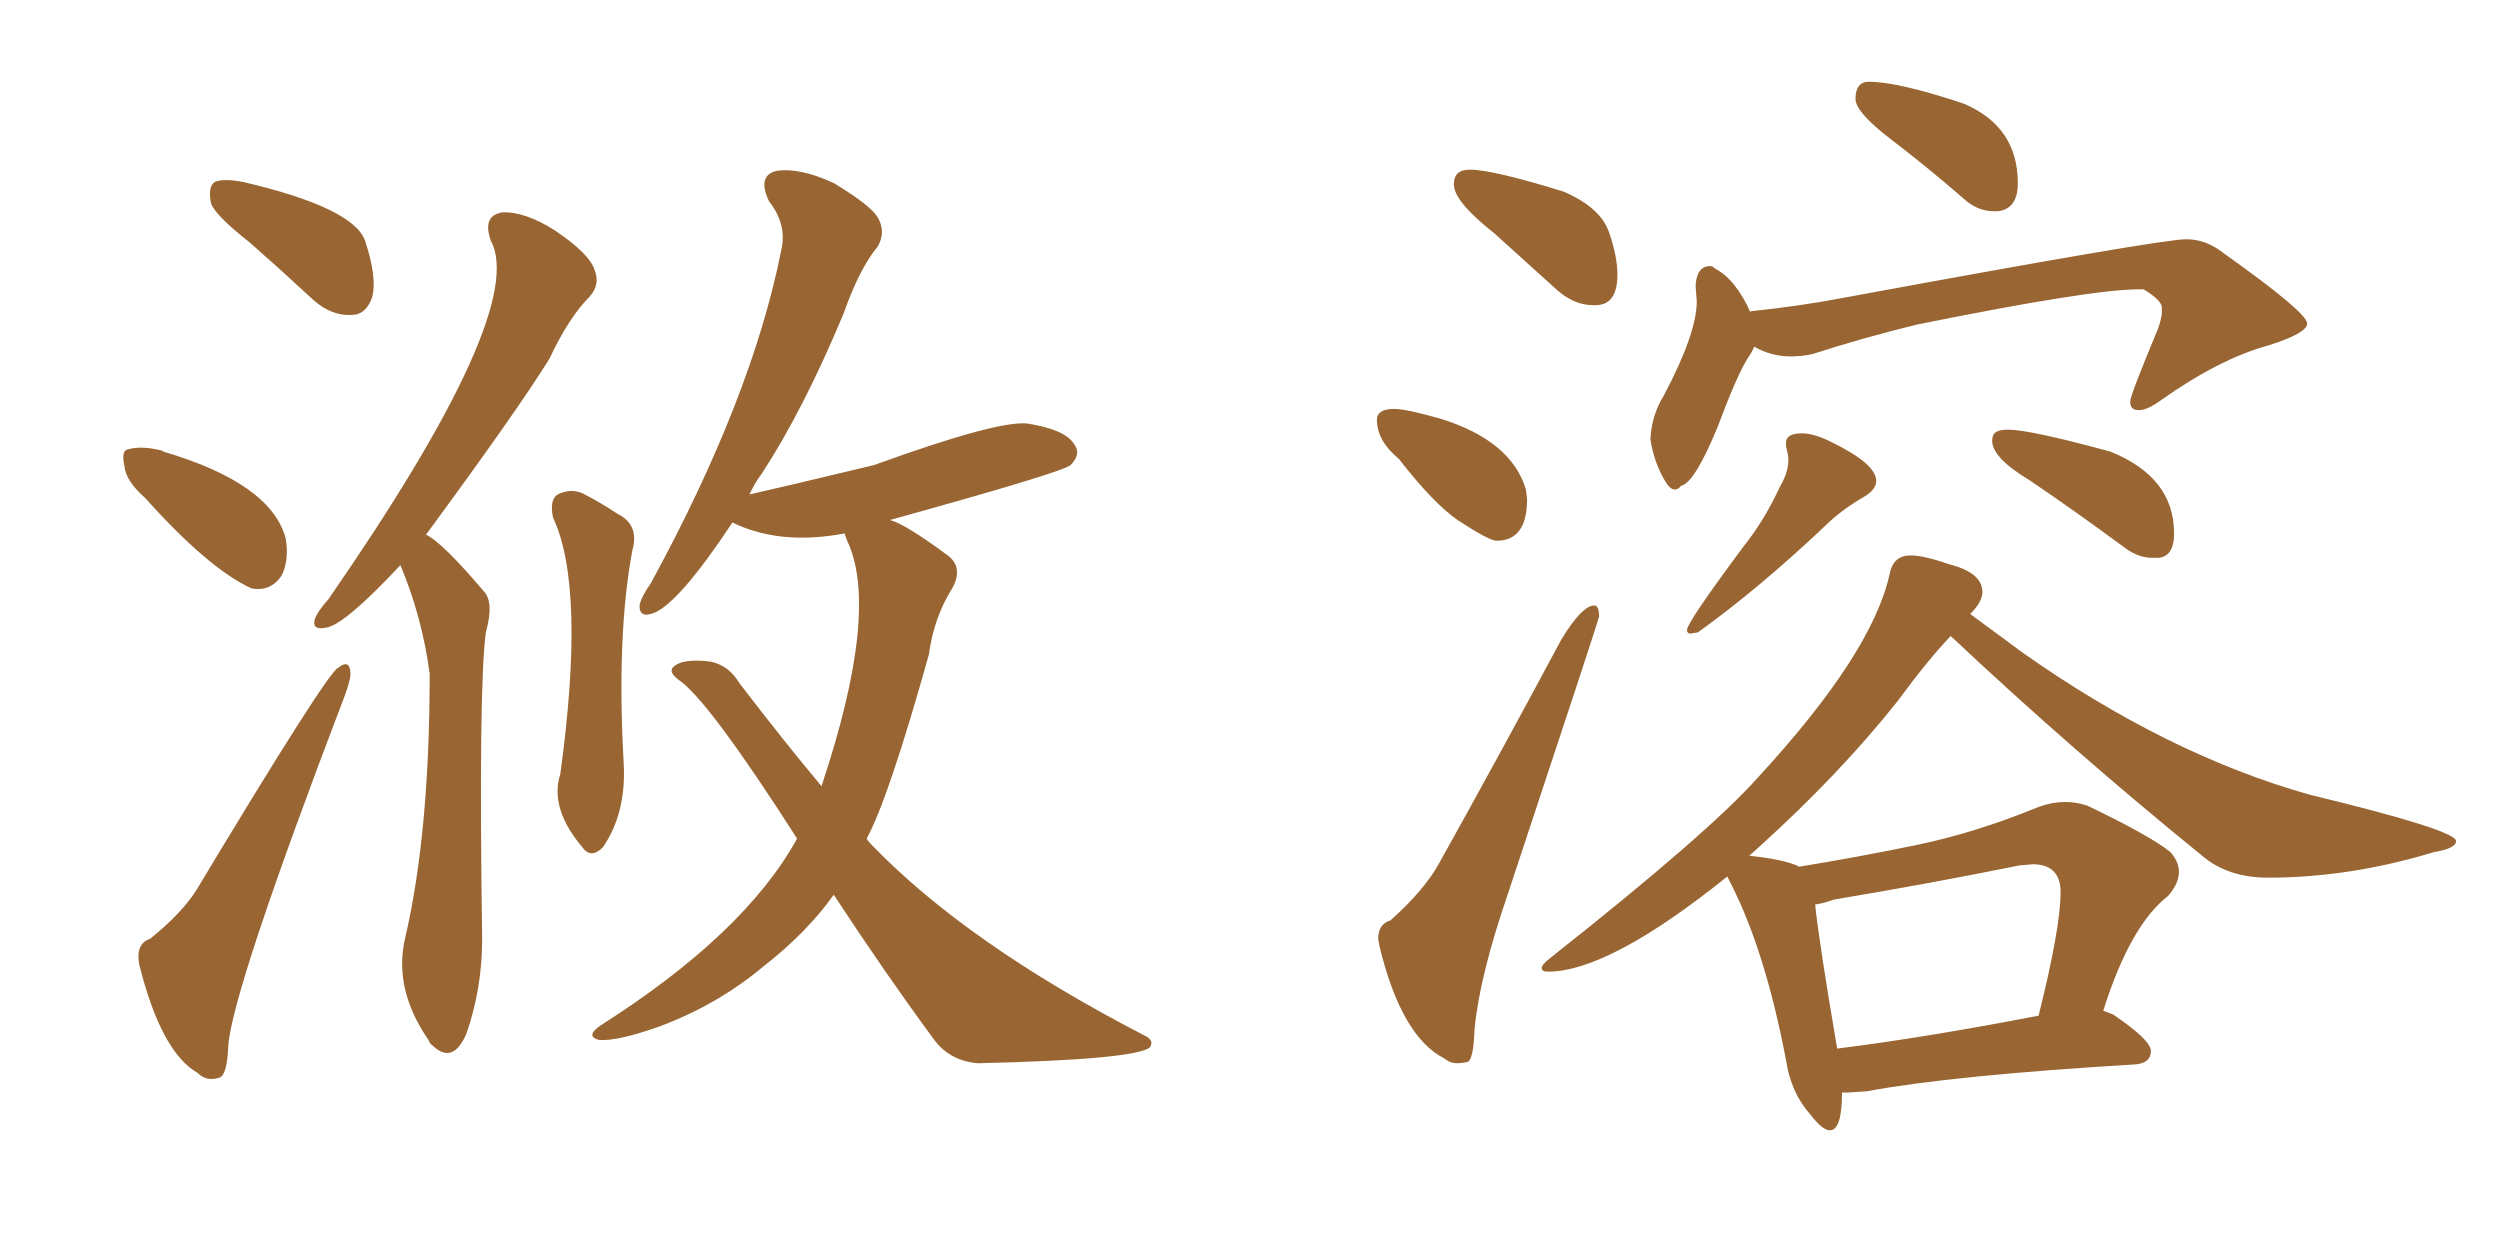 <svg xmlns="http://www.w3.org/2000/svg" xmlns:xlink="http://www.w3.org/1999/xlink" width="300" height="150"><path fill="#996633" padding="10" d="M48.05 67.82L48.05 67.82Q41.46 74.85 39.26 75.29L39.26 75.29Q37.35 75.73 37.79 74.27L37.79 74.27Q38.09 73.39 39.40 71.92L39.40 71.92Q63.43 37.21 58.89 28.86L58.89 28.86Q57.86 25.93 60.21 25.49L60.21 25.49Q62.99 25.34 66.65 27.69L66.65 27.69Q70.75 30.47 71.34 32.37L71.34 32.37Q72.07 34.13 70.75 35.60L70.75 35.60Q68.26 38.09 65.92 43.07L65.92 43.07Q62.11 49.22 51.12 64.16L51.12 64.16Q53.03 65.04 58.01 70.90L58.01 70.90Q59.33 72.22 58.30 75.88L58.30 75.88Q57.42 82.62 57.86 112.65L57.86 112.65Q57.86 118.65 55.96 124.07L55.96 124.07Q54.35 127.73 52.00 125.54L52.00 125.54Q51.56 125.24 51.42 124.80L51.42 124.80Q47.17 118.65 48.63 112.50L48.63 112.50Q51.56 99.90 51.56 80.86L51.56 80.86Q50.68 74.12 48.05 67.82ZM66.36 62.11L66.36 62.11Q65.92 59.91 66.94 59.33L66.94 59.33Q68.41 58.59 69.87 59.18L69.87 59.18Q71.92 60.21 74.12 61.67L74.12 61.67Q76.76 62.99 75.88 66.06L75.88 66.06Q73.97 76.32 74.85 91.70L74.85 91.70Q75.15 97.56 72.36 101.66L72.36 101.66Q70.90 103.13 69.87 101.66L69.87 101.66Q65.92 96.97 67.24 92.87L67.24 92.87Q70.31 70.46 66.36 62.11ZM100.05 107.37L100.05 107.37Q96.83 111.91 91.55 116.02L91.55 116.02Q86.13 120.56 79.10 123.19L79.10 123.19Q74.12 124.95 71.92 124.80L71.92 124.80Q70.17 124.37 72.07 123.05L72.07 123.05Q89.36 112.06 95.65 100.63L95.65 100.63Q84.96 83.94 81.45 81.59L81.45 81.59Q80.27 80.71 80.71 80.13L80.71 80.13Q81.74 78.96 85.25 79.39L85.25 79.39Q87.45 79.83 88.77 82.03L88.77 82.03Q94.04 88.92 98.58 94.34L98.58 94.34Q105.62 73.24 101.66 64.89L101.66 64.89Q101.37 64.16 101.37 64.01L101.37 64.01Q93.60 65.48 87.89 62.70L87.89 62.70Q81.59 72.22 78.52 73.54L78.52 73.54Q76.61 74.27 76.76 72.51L76.76 72.51Q77.05 71.48 78.08 70.02L78.08 70.02Q90.23 47.75 93.75 30.03L93.75 30.03Q94.48 26.95 92.29 24.17L92.29 24.17Q90.82 21.09 93.16 20.51L93.16 20.51Q95.95 20.07 100.05 21.97L100.05 21.97Q104.44 24.61 105.32 26.07L105.32 26.07Q106.35 27.83 105.32 29.59L105.32 29.59Q103.13 32.23 101.22 37.65L101.22 37.65Q96.39 49.22 91.41 56.84L91.41 56.84Q90.53 58.01 89.94 59.33L89.94 59.33Q93.31 58.59 104.88 55.81L104.88 55.81Q119.82 50.39 123.34 50.83L123.34 50.83Q127.88 51.56 128.91 53.32L128.91 53.32Q129.79 54.49 128.47 55.81L128.47 55.81Q127.44 56.69 106.79 62.40L106.79 62.40Q108.54 62.84 113.53 66.50L113.53 66.50Q115.72 67.97 114.26 70.61L114.26 70.61Q112.06 74.12 111.47 78.52L111.47 78.52Q106.64 95.80 104.00 100.63L104.00 100.63Q104.15 100.93 104.59 101.37L104.59 101.37Q116.02 113.23 137.26 124.22L137.26 124.22Q138.57 124.80 137.99 125.68L137.99 125.68Q136.23 127.15 117.33 127.59L117.33 127.59Q113.82 127.29 111.91 124.51L111.91 124.51Q106.20 116.75 100.05 107.37ZM30.03 29.15L30.03 29.15Q25.93 25.93 25.34 24.46L25.34 24.46Q24.90 22.41 25.78 21.83L25.78 21.83Q26.81 21.39 29.15 21.83L29.15 21.83Q42.33 24.90 43.80 28.86L43.80 28.86Q45.26 33.25 44.68 35.60L44.68 35.60Q43.95 37.79 42.19 37.79L42.19 37.79Q39.84 37.94 37.65 36.04L37.65 36.04Q33.69 32.37 30.03 29.15ZM17.43 59.77L17.43 59.77Q15.09 57.71 14.94 55.96L14.94 55.96Q14.50 54.05 15.38 53.91L15.38 53.91Q16.99 53.47 19.34 54.05L19.34 54.05Q19.48 54.05 19.63 54.20L19.63 54.20Q32.52 58.01 34.28 64.60L34.28 64.60Q34.72 67.09 33.84 68.99L33.84 68.99Q32.52 71.04 30.18 70.61L30.18 70.61Q25.05 68.26 17.43 59.77ZM18.02 112.65L18.02 112.65L18.02 112.65Q21.83 109.57 23.58 106.79L23.58 106.79Q39.26 80.71 40.58 80.13L40.58 80.13Q41.89 79.10 42.04 80.57L42.04 80.57Q42.19 81.30 41.31 83.64L41.31 83.64Q27.83 118.95 27.39 125.54L27.39 125.54Q27.25 129.20 26.22 129.35L26.22 129.35Q24.76 129.79 23.73 128.76L23.73 128.76Q19.34 126.27 16.70 115.72L16.70 115.72Q16.26 113.23 18.02 112.65ZM191.46 36.62L191.46 36.62L191.16 36.62Q188.96 36.62 186.91 34.86L186.91 34.86L179.30 27.98Q174.46 24.17 174.46 22.12L174.46 22.12Q174.46 20.36 176.37 20.36L176.37 20.36Q179.15 20.36 187.65 23.00L187.65 23.00Q192.04 24.90 193.07 27.83Q194.09 30.76 194.09 32.96L194.09 32.96Q194.09 36.62 191.46 36.62ZM179.59 64.89L179.59 64.89Q178.71 64.89 174.90 62.40L174.90 62.40Q171.97 60.35 167.87 55.08L167.87 55.08Q165.23 52.88 165.23 50.39L165.23 50.39Q165.23 49.07 167.29 49.07L167.29 49.07Q168.75 49.07 172.85 50.24L172.85 50.24Q181.35 52.88 183.11 58.74L183.11 58.74L183.25 59.91Q183.25 64.89 179.59 64.89ZM174.90 127.59L174.90 127.59Q174.02 127.59 173.29 127.00L173.29 127.00Q168.16 124.37 165.53 113.53L165.53 113.53L165.38 112.65Q165.38 110.89 166.85 110.45L166.85 110.45Q170.95 106.79 172.71 103.56L172.71 103.56Q179.74 90.97 187.35 76.76L187.35 76.76Q189.84 72.66 191.31 72.66L191.31 72.66Q191.89 72.66 191.89 73.97L191.89 73.97Q191.89 74.27 180.91 107.37L180.91 107.37Q177.54 117.19 176.95 123.49L176.95 123.49Q176.81 127.29 176.07 127.44Q175.34 127.59 174.90 127.59ZM239.79 25.34L239.79 25.34L239.21 25.34Q237.30 25.34 235.69 23.88L235.69 23.88Q231.30 20.07 226.98 16.77Q222.66 13.48 222.66 11.87L222.66 11.87Q222.66 9.81 224.27 9.81L224.27 9.81Q227.78 9.81 235.69 12.45L235.69 12.45Q242.14 15.23 242.14 21.97L242.14 21.97Q242.14 25.05 239.79 25.34ZM200.98 58.74L200.98 58.74Q200.39 58.74 199.80 57.71L199.80 57.71Q198.49 55.52 198.05 52.73L198.05 52.73Q198.19 49.80 199.66 47.46L199.66 47.46Q203.61 39.99 203.61 36.18L203.61 36.18L203.47 34.28Q203.61 31.93 205.22 31.93L205.22 31.93Q205.52 31.93 205.81 32.23L205.81 32.23Q208.30 33.54 210.06 37.50L210.06 37.50L210.06 37.35Q215.77 36.77 221.19 35.74L221.19 35.74Q259.28 28.71 262.35 28.71L262.35 28.71Q264.70 28.71 266.75 30.32L266.75 30.32Q276.86 37.50 276.86 38.82L276.86 38.82Q276.86 39.99 272.17 41.46L272.17 41.46Q266.31 43.07 259.28 48.05L259.28 48.05Q257.67 49.22 256.64 49.22L256.64 49.22Q255.62 49.22 255.62 48.19L255.62 48.19Q255.62 47.46 258.98 39.40L258.98 39.40Q259.42 38.09 259.42 37.50L259.42 37.50L259.42 36.91Q259.42 36.04 257.23 34.72L257.23 34.72L256.64 34.72Q250.93 34.72 229.98 38.96L229.98 38.96Q223.39 40.58 217.53 42.48L217.53 42.48Q216.21 42.77 214.89 42.77L214.89 42.77Q212.55 42.77 210.50 41.60L210.50 41.60Q210.21 42.33 209.77 42.92L209.77 42.92Q208.45 44.97 206.10 51.27L206.10 51.27Q203.32 58.01 201.71 58.30L201.71 58.30Q201.42 58.74 200.98 58.74ZM203.76 75.88L202.88 76.03Q202.44 76.03 202.44 75.59L202.44 75.59Q202.44 74.71 209.18 65.63L209.18 65.63Q211.67 62.55 213.57 58.45L213.57 58.45Q214.60 56.69 214.60 55.22L214.60 55.22Q214.60 54.64 214.45 54.13Q214.31 53.61 214.31 53.17L214.31 53.17Q214.31 52.00 216.21 52.00L216.21 52.00Q217.68 52.00 219.73 53.03L219.73 53.03Q225.15 55.66 225.15 57.71L225.15 57.71Q225.15 58.74 223.68 59.62L223.68 59.62Q220.90 61.23 218.99 63.13L218.99 63.13Q211.08 70.61 203.76 75.88L203.76 75.88ZM258.98 66.94L258.98 66.94L258.25 66.94Q256.64 66.94 255.03 65.77L255.03 65.77Q248.88 61.23 243.46 57.57L243.46 57.57Q239.06 54.93 239.06 52.88L239.06 52.88Q239.06 52.15 239.50 51.86Q239.94 51.56 240.97 51.56L240.97 51.56Q243.60 51.56 253.27 54.20L253.27 54.20Q260.89 57.28 260.89 64.01L260.89 64.01Q260.89 66.80 258.98 66.94ZM219.58 135.64L219.58 135.64Q218.70 135.64 217.24 133.74L217.24 133.74Q214.89 131.10 214.31 127.15L214.31 127.15Q211.82 114.11 207.71 106.05L207.71 106.05L207.28 105.18Q193.07 116.60 185.74 116.60L185.74 116.60Q185.01 116.60 185.01 116.16L185.01 116.16Q185.01 115.72 186.18 114.84L186.18 114.84Q205.08 99.90 210.94 93.31L210.94 93.31Q224.71 78.37 226.76 68.85L226.76 68.85Q227.20 66.65 229.25 66.65L229.25 66.65Q230.86 66.65 233.79 67.68L233.79 67.68Q237.89 68.70 237.89 71.04L237.89 71.04Q237.89 72.22 236.43 73.68L236.43 73.68L242.58 78.22Q260.01 90.53 277.15 95.36L277.15 95.36Q294.73 99.61 294.73 100.93L294.73 100.93Q294.73 101.81 292.09 102.25L292.09 102.25Q281.98 105.32 272.17 105.32L272.17 105.32Q267.33 105.32 264.26 102.69L264.26 102.69Q248.73 90.09 234.08 76.32L234.08 76.32Q231.30 79.25 227.64 84.23L227.64 84.23Q220.75 92.87 211.38 101.37L211.38 101.37L209.91 102.69Q214.16 103.13 215.92 104.00L215.92 104.00Q223.10 102.83 230.13 101.37Q237.16 99.90 244.63 96.83L244.63 96.83Q246.24 96.24 247.85 96.24L247.85 96.24Q249.17 96.24 250.49 96.68L250.49 96.68Q258.11 100.34 260.45 102.25L260.45 102.25Q261.47 103.42 261.47 104.59L261.47 104.59Q261.47 106.05 260.16 107.52L260.16 107.52Q255.62 111.04 252.39 121.29L252.39 121.29L253.56 121.73Q258.11 124.80 258.11 126.12L258.11 126.12Q258.11 127.59 256.20 127.73L256.20 127.73Q234.23 129.05 223.97 130.96L223.97 130.96L221.78 131.10L221.04 131.10Q221.04 135.64 219.58 135.64ZM220.46 125.83L220.46 125.83Q231.01 124.51 244.63 121.88L244.63 121.88Q247.27 111.33 247.27 107.08L247.27 107.08Q247.27 103.71 243.90 103.71L243.90 103.71L242.29 103.86Q231.45 106.05 220.02 107.96L220.02 107.96Q218.85 108.40 217.82 108.54L217.82 108.54Q218.26 112.94 220.46 125.83Z"/></svg>